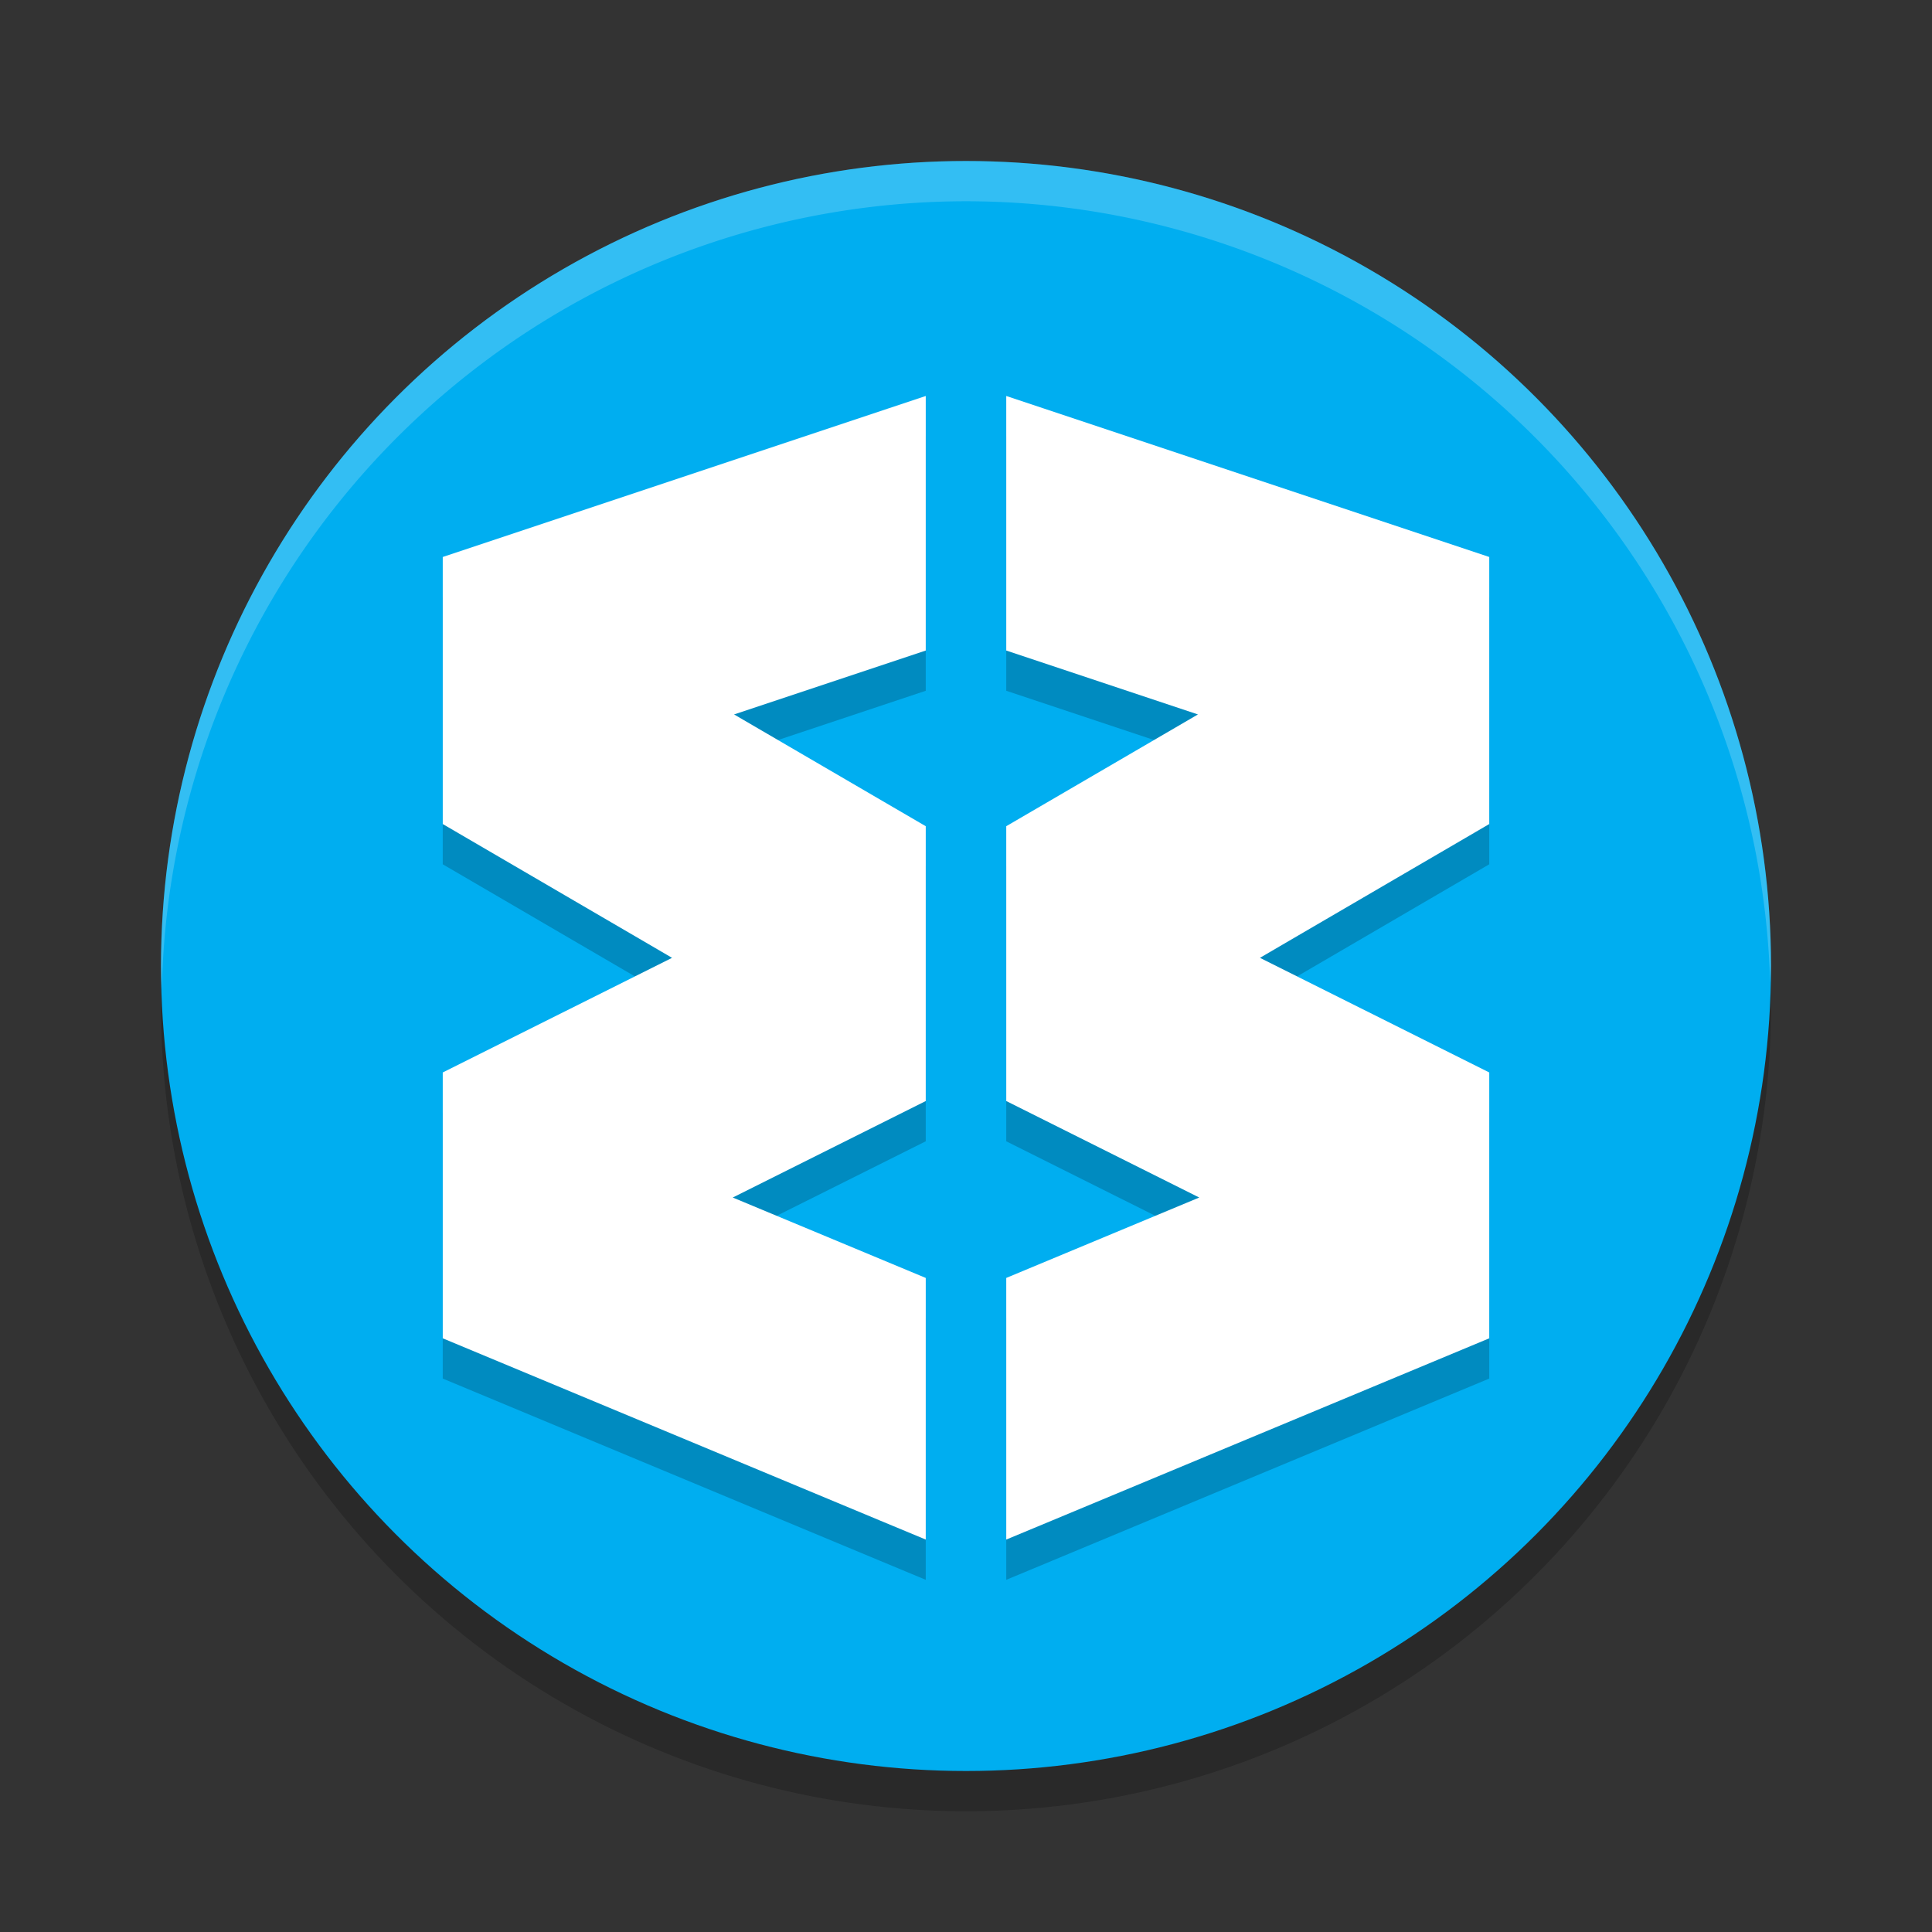 <svg xmlns="http://www.w3.org/2000/svg" width="48" height="48" version="1.1">
 <rect width="100%" height="100%" fill="#333333" stroke="none"/>
 <circle style="opacity:0.2" cx="24" cy="25" r="20"/>
 <circle style="fill:#00aef0" cx="24" cy="24" r="20"/>
 <path style="opacity:0.2" d="M 23,10.838 22.051,11.154 11,14.838 v 6.635 L 16.697,24.797 11,27.645 V 34.25 L 21.846,38.77 23,39.25 v -6.5 L 18.205,30.752 23,28.355 V 21.527 L 18.238,18.75 23,17.162 Z m 2,0 v 6.324 L 29.762,18.75 25,21.527 v 6.828 L 29.795,30.752 25,32.75 v 6.5 L 26.154,38.77 37,34.25 V 27.645 L 31.303,24.797 37,21.473 V 14.838 L 25.949,11.154 Z"/>
 <path style="fill:#ffffff" d="M 23 9.838 L 22.051 10.154 L 11 13.838 L 11 20.473 L 16.697 23.797 L 11 26.645 L 11 33.25 L 21.846 37.77 L 23 38.25 L 23 31.75 L 18.205 29.752 L 23 27.355 L 23 20.527 L 18.238 17.75 L 23 16.162 L 23 9.838 z M 25 9.838 L 25 16.162 L 29.762 17.75 L 25 20.527 L 25 27.355 L 29.795 29.752 L 25 31.75 L 25 38.25 L 26.154 37.77 L 37 33.25 L 37 26.645 L 31.303 23.797 L 37 20.473 L 37 13.838 L 25.949 10.154 L 25 9.838 z"/>
 <path style="fill:#ffffff;opacity:0.2" d="M 24 4 A 20 20 0 0 0 4 24 A 20 20 0 0 0 4.021 24.582 A 20 20 0 0 1 24 5 A 20 20 0 0 1 43.979 24.418 A 20 20 0 0 0 44 24 A 20 20 0 0 0 24 4 z"/>
</svg>
